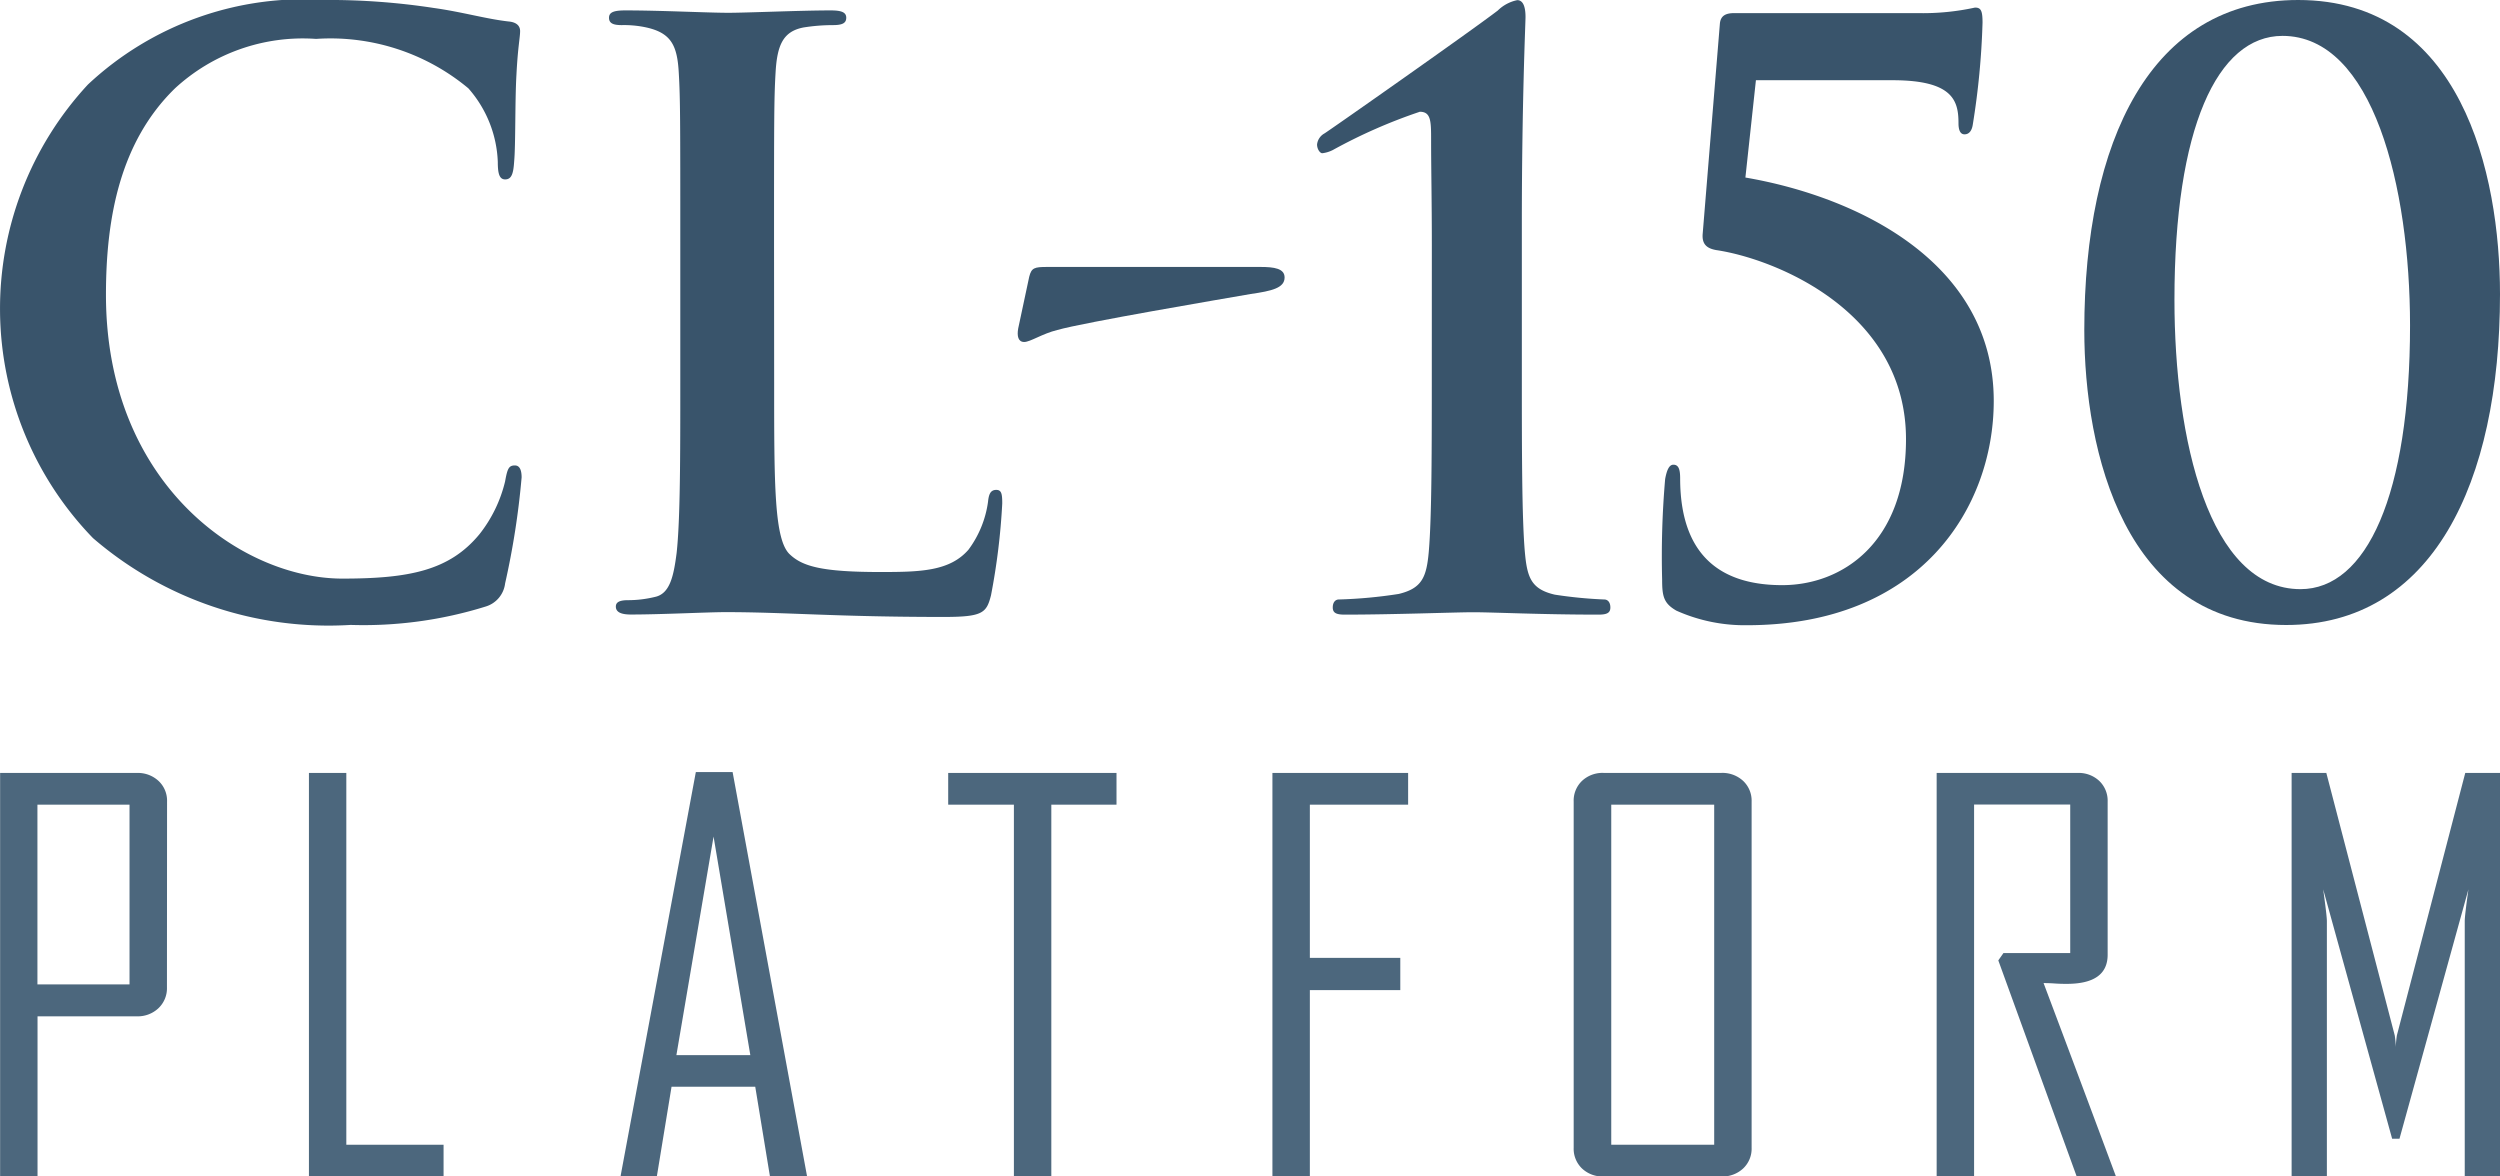 <svg xmlns="http://www.w3.org/2000/svg" width="68" height="32" viewBox="0 0 68 32">
  <g transform="translate(-930.608 -348.409)">
    <g transform="translate(561.996 174.863)" fill="#4c677d">
      <path d="M373.153 200.405a.746.746 0 0 1-.231.564.818.818 0 0 1-.589.221h-2.7v4.356h-1.018V194.57h3.721a.825.825 0 0 1 .589.218.735.735 0 0 1 .231.561zm-1.018-.084v-4.888h-2.505v4.888z"/>
      <path d="M380.677 205.546h-3.662V194.57h1.017v10.113h2.645z"/>
      <path d="M388.939 205.546h-1.01l-.4-2.44h-2.277l-.4 2.44h-.983v-.027l2.044-10.973h1zm-1.544-3.3-1-5.945-1.011 5.945z"
            transform="translate(1.626)"/>
      <path d="M396.515 195.433h-1.773v10.113h-1.018v-10.113h-1.787v-.863h4.578z" transform="translate(2.466)"/>
      <path d="M403.65 195.433h-2.673v4.167h2.46v.877h-2.46v5.071h-1.018V194.57h3.691z" transform="translate(3.263)"/>
      <path d="M412.147 204.767a.738.738 0 0 1-.23.561.823.823 0 0 1-.59.218h-3.208a.81.81 0 0 1-.586-.218.742.742 0 0 1-.226-.561v-9.419a.742.742 0 0 1 .226-.561.815.815 0 0 1 .586-.218h3.208a.828.828 0 0 1 .59.218.738.738 0 0 1 .23.561zm-1.018-.084v-9.25h-2.8v9.25z"
            transform="translate(4.109)"/>
      <path d="M421.106 205.546h-1.068l-2.132-5.877.14-.2h1.816v-4.04h-2.615v10.113h-1.018V194.57h3.838a.815.815 0 0 1 .586.218.743.743 0 0 1 .227.561v4.166q0 .792-1.113.792c-.074 0-.181 0-.323-.01s-.244-.011-.307-.011q.988 2.624 1.969 5.26z"
            transform="translate(5.06)"/>
      <path d="M430.549 205.546h-.959V198.6c0-.1.034-.386.1-.863l-1.875 6.782h-.2l-1.875-6.782q.1.723.1.863v6.95h-.959v-10.98h.944l1.861 7.139a2.642 2.642 0 0 1 .029.316 2.638 2.638 0 0 1 .029-.316l1.86-7.139h.945z"
            transform="translate(6.063)"/>
    </g>
    <g transform="translate(0 -1)" fill="#39546b">
      <path d="M933.138 364.046a8.966 8.966 0 0 1-.138-12.338 8.588 8.588 0 0 1 6.448-2.3 18.931 18.931 0 0 1 2.96.218c.775.108 1.428.3 2.041.368.224.022.306.131.306.26 0 .174-.062.435-.1 1.193-.041.715-.021 1.907-.061 2.342-.021.325-.062.5-.246.5-.163 0-.2-.174-.2-.477a3.2 3.2 0 0 0-.8-2 5.859 5.859 0 0 0-4.143-1.345 5.129 5.129 0 0 0-3.837 1.345c-1.49 1.452-1.878 3.513-1.878 5.615 0 5.162 3.7 7.72 6.429 7.72 1.817 0 2.918-.217 3.735-1.213a3.709 3.709 0 0 0 .693-1.432c.062-.347.1-.433.266-.433.143 0 .183.152.183.325a21.637 21.637 0 0 1-.449 2.884.749.749 0 0 1-.53.629 11.16 11.16 0 0 1-3.673.5 9.814 9.814 0 0 1-7.006-2.361z"/>
      <path d="M950.485 359.819c0 2.782 0 4.281.429 4.672.347.326.877.477 2.469.477 1.082 0 1.878-.021 2.388-.608a2.821 2.821 0 0 0 .531-1.3c.02-.195.061-.326.224-.326.143 0 .163.109.163.369a18.073 18.073 0 0 1-.306 2.5c-.122.478-.224.587-1.285.587-2.939 0-4.286-.131-5.939-.131-.47 0-1.755.065-2.572.065-.265 0-.408-.065-.408-.216 0-.109.082-.174.327-.174a3.107 3.107 0 0 0 .734-.088c.409-.085.511-.563.592-1.194.1-.912.1-2.628.1-4.628V356c0-3.3 0-3.91-.041-4.605-.04-.739-.2-1.086-.877-1.238a2.845 2.845 0 0 0-.673-.065c-.225 0-.348-.044-.348-.2s.144-.2.449-.2c.96 0 2.245.065 2.8.065.489 0 1.979-.065 2.775-.065.285 0 .429.044.429.2s-.123.2-.368.2a5.093 5.093 0 0 0-.8.065c-.551.109-.714.478-.755 1.238-.041.7-.041 1.3-.041 4.605z"
            transform="translate(1.18)"/>
      <path d="M963.036 356.185c.367 0 .653.041.653.286 0 .286-.347.367-.918.449-.816.142-4.551.775-5.265.98-.408.1-.735.326-.9.326s-.2-.163-.163-.368l.3-1.408c.062-.244.143-.265.491-.265z"
            transform="translate(1.86 .485)"/>
      <path d="M967.118 356.074c0-1.172-.02-2.106-.02-2.844 0-.52 0-.781-.307-.781a14.426 14.426 0 0 0-2.367 1.041.856.856 0 0 1-.286.087c-.061 0-.142-.11-.142-.238a.392.392 0 0 1 .2-.3c.082-.044 3.979-2.779 4.715-3.343a1.059 1.059 0 0 1 .53-.283c.184 0 .225.239.225.457 0 .172-.1 2.322-.1 5.643v4.015c0 2.085 0 3.93.081 4.885.062.694.163 1.02.817 1.171a11.935 11.935 0 0 0 1.347.131c.081 0 .163.065.163.217s-.1.195-.326.195c-1.552 0-2.857-.065-3.409-.065-.469 0-2.183.065-3.49.065-.224 0-.326-.043-.326-.195s.082-.217.163-.217a12.8 12.8 0 0 0 1.633-.151c.632-.153.755-.457.816-1.151.082-.955.082-2.8.082-4.885z"
            transform="translate(2.436)"/>
      <path d="M973.077 366.019c-.347-.2-.388-.391-.388-.846a24.478 24.478 0 0 1 .082-2.734c.04-.217.1-.39.224-.39.143 0 .184.13.184.368 0 2.322 1.347 2.908 2.775 2.908 1.633 0 3.368-1.149 3.368-3.97 0-3.472-3.551-4.905-5.164-5.144-.244-.044-.387-.151-.367-.433l.469-5.729c.021-.217.164-.283.389-.283h5a6.658 6.658 0 0 0 1.55-.151c.163 0 .205.086.205.411a20.96 20.96 0 0 1-.266 2.777c-.02.131-.081.26-.224.26-.122 0-.164-.13-.164-.3 0-.608-.142-1.172-1.795-1.172h-3.715l-.286 2.647c3.041.522 6.755 2.3 6.755 6.077 0 2.886-1.979 6.1-6.714 6.1a4.548 4.548 0 0 1-1.918-.396z"
            transform="translate(3.129)"/>
      <path d="M988.71 366.409c-4.388 0-5.491-4.7-5.491-8.023 0-5.138 1.8-8.977 5.817-8.977 4.429 0 5.49 4.706 5.49 8 0 5.162-1.858 9-5.816 9zm-.1-16.024c-1.776 0-2.939 2.515-2.939 7.177 0 3.8.938 7.872 3.429 7.872 1.795 0 2.979-2.561 2.979-7.178-.002-3.756-1.002-7.871-3.471-7.871z"
            transform="translate(4.082)"/>
    </g>
  </g>
</svg>
